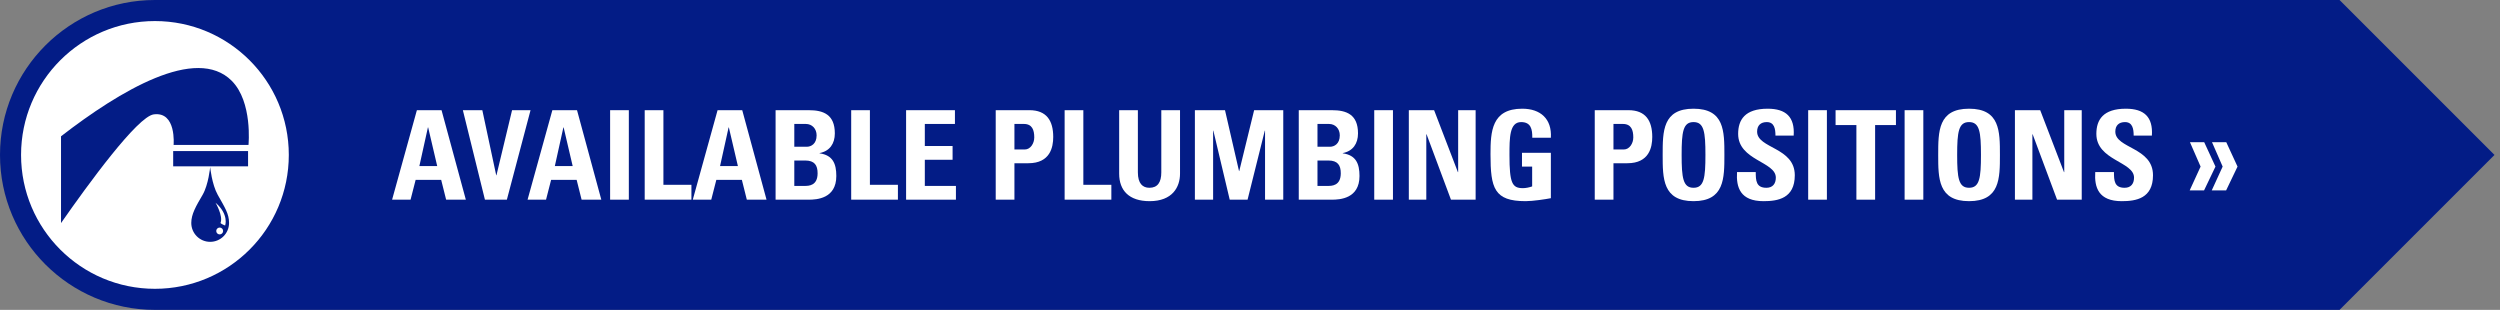 <svg clip-rule="evenodd" fill-rule="evenodd" stroke-linejoin="round" stroke-miterlimit="2" viewBox="0 0 2017 250" xmlns="http://www.w3.org/2000/svg"><rect x="0" y="0" width="2017" height="250" fill="#808080" stroke="none"/><path d="m125 0h1762.55l125 125-125 125h-1762.55c-68.989 0-125-56.011-125-125s56.011-125 125-125z" fill="#031c86"/><circle cx="125" cy="125" fill="#fff" r="108.008"/><g fill-rule="nonzero"><path d="m175.662 157.177c-4.746-8.466-6.1-22.354-6.1-22.354s-1.347 14.221-6.089 22.354c-5.33 9.129-9.148 15.574-9.148 22.693 0 8.416 6.821 15.243 15.237 15.243 8.414 0 15.244-6.827 15.244-15.243 0-7.456-3.44-12.506-9.144-22.693zm1.575 31.952c-1.532 0-2.775-1.232-2.775-2.766s1.243-2.773 2.775-2.773c1.534 0 2.775 1.239 2.775 2.773s-1.241 2.766-2.775 2.766zm.715-9.361c2.205-5.533-4.059-16.23-4.059-16.23 11.056 9.593 7.744 18.435 7.744 18.435s-3.961-1.523-3.685-2.205zm-53.922-87.486c18.497-2.46 16.028 24.664 16.028 24.664h60.421s3.494-34.736-13.564-51.792c-28.636-28.636-90.006 7.914-137.689 44.812v70.008c21.876-31.363 61.642-85.936 74.804-87.692zm15.692 29.593h60.418v12.337h-60.418z" fill="#031c86"/><path d="m331.241 161.1 4.1-16h20.6l4 16h15.9l-19.6-72.2h-19.9l-20 72.2zm21.5-27.1h-14.4l6.9-31.2h.2z" fill="#fff"/><path d="m391.241 161.1h17.7l19.1-72.2h-14.9l-12.6 52.5h-.2l-11.2-52.5h-15.7z" fill="#fff"/><path d="m440.541 161.1 4.1-16h20.6l4 16h15.9l-19.6-72.2h-19.9l-20 72.2zm21.5-27.1h-14.4l6.9-31.2h.2z" fill="#fff"/><path d="m492.241 88.9h15.1v72.2h-15.1z" fill="#fff"/><path d="m557.841 161.1v-12h-22.6v-60.2h-15.1v72.2z" fill="#fff"/><path d="m573.841 161.1 4.1-16h20.6l4 16h15.9l-19.6-72.2h-19.9l-20 72.2zm21.5-27.1h-14.4l6.9-31.2h.2z" fill="#fff"/><path d="m640.841 129.5h8.8c7.6 0 10 3.9 10 10.3 0 10.1-7.2 10.2-10.4 10.2h-8.4zm0-29.5h9.3c5.1 0 8.7 3.9 8.7 9.2 0 7-4.6 9.2-7.9 9.2h-10.1zm11.6 61.1c6.4 0 22.3-.8 22.3-19.1 0-9.9-2.8-16.8-13.5-18.3v-.2c8.2-1.6 12.3-7.6 12.3-15.9 0-15.4-9.5-18.7-21-18.7h-26.8v72.2z" fill="#fff"/><path d="m724.441 161.1v-12h-22.6v-60.2h-15.1v72.2z" fill="#fff"/><path d="m771.241 161.1v-11.1h-25.1v-21.1h22.4v-11.1h-22.4v-17.8h24.3v-11.1h-39.4v72.2z" fill="#fff"/><path d="m818.441 100h7.6c6.8 0 8.4 5 8.4 10.9 0 4.8-3.1 9.7-7.6 9.7h-8.4zm-15.1 61.1h15.1v-29.4h11.2c17.7 0 20.1-13 20.1-21.2 0-13.2-5.4-21.6-19.2-21.6h-27.2z" fill="#fff"/><path d="m896.641 161.1v-12h-22.6v-60.2h-15.1v72.2z" fill="#fff"/><path d="m936.941 88.9v50.2c0 8-3 12.4-9.6 12.4-5.5 0-9.3-3.5-9.3-12.4v-50.2h-15.1v51.2c0 13.6 8 22.2 24.6 22.2 18.4 0 24.5-11.4 24.5-22.2v-51.2z" fill="#fff"/><path d="m978.741 161.1v-55.7h.2l13.2 55.7h14.4l13.9-55.7h.2v55.7h14.7v-72.2h-23.5l-12 49.1h-.2l-11.3-49.1h-24.3v72.2z" fill="#fff"/><path d="m1062.94 129.5h8.8c7.6 0 10 3.9 10 10.3 0 10.1-7.2 10.2-10.4 10.2h-8.4zm0-29.5h9.3c5.1 0 8.7 3.9 8.7 9.2 0 7-4.6 9.2-7.9 9.2h-10.1zm11.6 61.1c6.4 0 22.3-.8 22.3-19.1 0-9.9-2.8-16.8-13.5-18.3v-.2c8.2-1.6 12.3-7.6 12.3-15.9 0-15.4-9.5-18.7-21-18.7h-26.8v72.2z" fill="#fff"/><path d="m1108.74 88.9h15.1v72.2h-15.1z" fill="#fff"/><path d="m1150.74 161.1v-52.8h.2l19.7 52.8h19.9v-72.2h-14.1v50h-.2l-19.2-50h-20.4v72.2z" fill="#fff"/><path d="m1251.24 111.1c.9-15.1-8.3-23.4-23.1-23.4-24.7 0-25.6 18.5-25.6 36.7 0 27.4 2.9 37.9 28.3 37.9 6 0 16.3-1.6 20.4-2.4v-36.6h-23.3v11.1h8.2v16c-2.3.8-5 1.4-7.5 1.4-8.6 0-10.8-4-10.8-26.6 0-14 0-26.7 9.4-26.7 8 0 9.1 5.9 9 12.6z" fill="#fff"/><path d="m1301.74 100h7.6c6.8 0 8.4 5 8.4 10.9 0 4.8-3.1 9.7-7.6 9.7h-8.4zm-15.1 61.1h15.1v-29.4h11.2c17.7 0 20.1-13 20.1-21.2 0-13.2-5.4-21.6-19.2-21.6h-27.2z" fill="#fff"/><path d="m1366.34 151.5c-8.5 0-9.6-8-9.6-26.5s1.1-26.5 9.6-26.5 9.6 8 9.6 26.5-1.1 26.5-9.6 26.5zm0 10.8c24.9 0 24.9-18.4 24.9-37.3 0-19.1 0-37.3-24.9-37.3s-24.9 18.2-24.9 37.3c0 18.9 0 37.3 24.9 37.3z" fill="#fff"/><path d="m1448.04 141.4c0-22.7-30.4-21.5-30.4-35.2 0-5 2.9-7.7 7.8-7.7 6.1 0 7 5.5 7 10.9h14.7c1-15.1-6.3-21.7-21-21.7-18.4 0-23.8 9-23.8 20.3 0 21.5 30.4 22.3 30.4 35.3 0 4.9-2.5 8.2-7.6 8.2-8.3 0-8.6-5.8-8.6-12.7h-15.1c-.8 12.5 2.7 23.5 21.4 23.5 11.5 0 25.2-2.2 25.2-20.9z" fill="#fff"/><path d="m1458.84 88.9h15.1v72.2h-15.1z" fill="#fff"/><path d="m1480.94 88.9v12h16.8v60.2h15.1v-60.2h16.8v-12z" fill="#fff"/><path d="m1536.64 88.9h15.1v72.2h-15.1z" fill="#fff"/><path d="m1588.64 151.5c-8.5 0-9.6-8-9.6-26.5s1.1-26.5 9.6-26.5 9.6 8 9.6 26.5-1.1 26.5-9.6 26.5zm0 10.8c24.9 0 24.9-18.4 24.9-37.3 0-19.1 0-37.3-24.9-37.3s-24.9 18.2-24.9 37.3c0 18.9 0 37.3 24.9 37.3z" fill="#fff"/><path d="m1639.74 161.1v-52.8h.2l19.7 52.8h19.9v-72.2h-14.1v50h-.2l-19.2-50h-20.4v72.2z" fill="#fff"/><path d="m1737.04 141.4c0-22.7-30.4-21.5-30.4-35.2 0-5 2.9-7.7 7.8-7.7 6.1 0 7 5.5 7 10.9h14.7c1-15.1-6.3-21.7-21-21.7-18.4 0-23.8 9-23.8 20.3 0 21.5 30.4 22.3 30.4 35.3 0 4.9-2.5 8.2-7.6 8.2-8.3 0-8.6-5.8-8.6-12.7h-15.1c-.8 12.5 2.7 23.5 21.4 23.5 11.5 0 25.2-2.2 25.2-20.9z" fill="#fff"/><path d="m1796.14 114.7h-11.5l8.6 19.7-8.8 19.2h11.6l9.2-19.2zm-17.8 0h-11.5l8.6 19.7-8.8 19.2h11.6l9.2-19.2z" fill="#fff"/></g></svg>